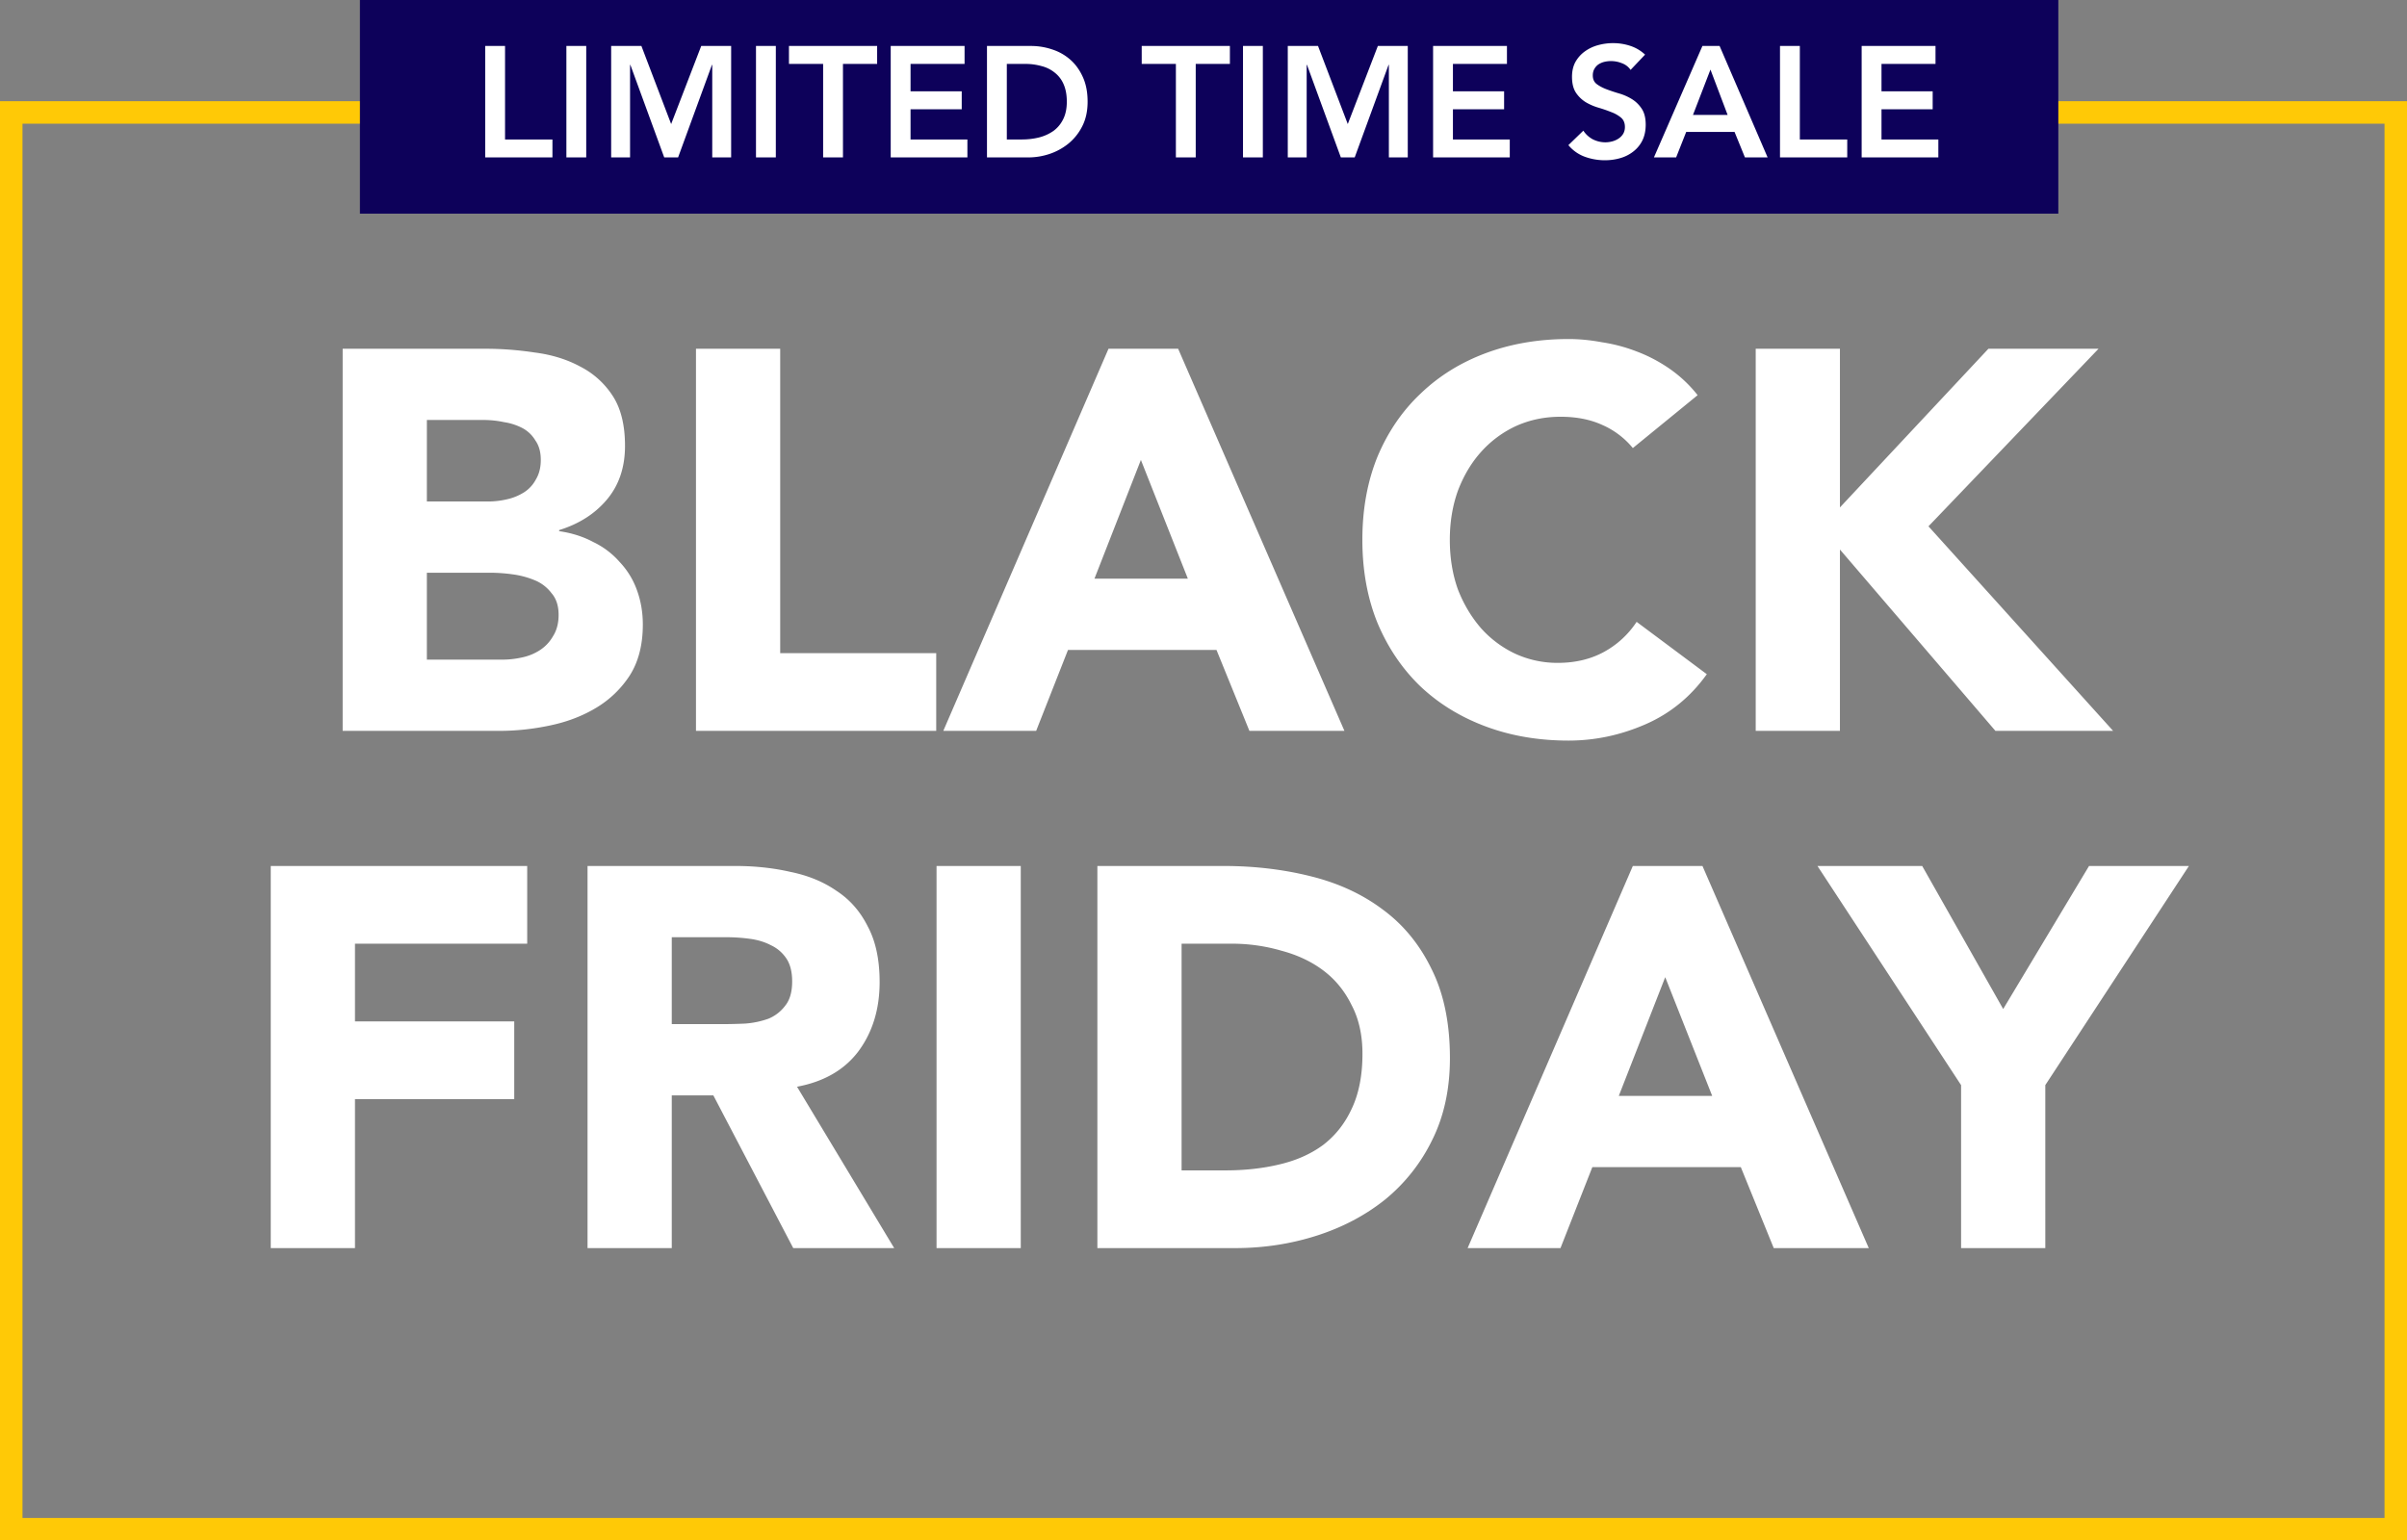 <svg xmlns="http://www.w3.org/2000/svg" width="214" height="137" fill="none"><rect width="100%" height="100%" fill="#808080" stroke="none"/><path stroke="#FFC906" stroke-width="2" d="M1 10h212v126H1z"/><path fill="#0D015A" d="M32 0h151v19H32z"/><path fill="#fff" d="M43.138 4.088h1.764v8.316h4.214V14h-5.978V4.088Zm7.218 0h1.764V14h-1.764V4.088Zm3.98 0h2.689l2.645 6.944 2.674-6.944h2.66V14h-1.68V5.768h-.027L60.287 14h-1.233l-3.01-8.232h-.027V14h-1.68V4.088Zm12.877 0h1.764V14h-1.764V4.088Zm5.969 1.596h-3.038V4.088h7.84v1.596h-3.038V14h-1.764V5.684Zm6.009-1.596h6.566v1.596h-4.802V8.12h4.55v1.596h-4.55v2.688h5.054V14h-6.818V4.088Zm8.559 0h3.906c.653 0 1.283.103 1.89.308.606.196 1.143.5 1.61.91.466.41.84.929 1.12 1.554.28.616.42 1.344.42 2.184 0 .85-.164 1.587-.49 2.212a4.7 4.7 0 0 1-1.246 1.54 5.4 5.4 0 0 1-1.694.91 5.98 5.98 0 0 1-1.82.294H87.75V4.088Zm3.08 8.316c.55 0 1.068-.06 1.554-.182a3.89 3.89 0 0 0 1.288-.588c.364-.27.648-.616.854-1.036.214-.43.322-.947.322-1.554 0-.597-.094-1.11-.28-1.54a2.592 2.592 0 0 0-.784-1.036 3.035 3.035 0 0 0-1.176-.588 5.288 5.288 0 0 0-1.484-.196h-1.61v6.72h1.316Zm13.715-6.72h-3.038V4.088h7.84v1.596h-3.038V14h-1.764V5.684Zm5.967-1.596h1.764V14h-1.764V4.088Zm3.981 0h2.688l2.646 6.944 2.674-6.944h2.66V14h-1.68V5.768h-.028L120.443 14h-1.232l-3.01-8.232h-.028V14h-1.68V4.088Zm12.919 0h6.566v1.596h-4.802V8.12h4.55v1.596h-4.55v2.688h5.054V14h-6.818V4.088Zm17.559 2.128a1.584 1.584 0 0 0-.756-.588 2.592 2.592 0 0 0-1.582-.126 1.71 1.71 0 0 0-.518.224 1.178 1.178 0 0 0-.364.406c-.093.159-.14.35-.14.574 0 .336.117.593.35.77.233.177.523.331.868.462.345.13.723.257 1.134.378a4.6 4.6 0 0 1 1.134.504c.345.215.635.5.868.854.233.355.35.826.35 1.414 0 .532-.098.999-.294 1.4a2.822 2.822 0 0 1-.798.98 3.344 3.344 0 0 1-1.148.588c-.439.13-.901.196-1.386.196a5.2 5.2 0 0 1-1.778-.308 3.43 3.43 0 0 1-1.47-1.036l1.33-1.288c.215.327.495.583.84.77.355.177.728.266 1.12.266.205 0 .411-.028.616-.084a1.91 1.91 0 0 0 .56-.252c.168-.112.303-.252.406-.42.103-.177.154-.378.154-.602 0-.364-.117-.644-.35-.84a2.973 2.973 0 0 0-.868-.49c-.345-.14-.723-.27-1.134-.392a4.943 4.943 0 0 1-1.134-.49 2.863 2.863 0 0 1-.868-.84c-.233-.355-.35-.826-.35-1.414 0-.513.103-.957.308-1.33.215-.373.49-.681.826-.924a3.6 3.6 0 0 1 1.176-.56 5.022 5.022 0 0 1 1.344-.182c.523 0 1.027.08 1.512.238.495.159.938.42 1.33.784l-1.288 1.358Zm6.387-2.128h1.526l4.27 9.912h-2.016l-.924-2.268h-4.298L149.02 14h-1.974l4.312-9.912Zm2.24 6.132-1.526-4.032-1.554 4.032h3.08Zm4.657-6.132h1.764v8.316h4.214V14h-5.978V4.088Zm7.26 0h6.566v1.596h-4.802V8.12h4.55v1.596h-4.55v2.688h5.054V14h-6.818V4.088ZM30.464 31.016h12.672c1.472 0 2.944.112 4.416.336 1.504.192 2.848.608 4.032 1.248a7.484 7.484 0 0 1 2.88 2.592c.736 1.12 1.104 2.608 1.104 4.464 0 1.92-.544 3.52-1.632 4.8-1.056 1.248-2.464 2.144-4.224 2.688v.096c1.12.16 2.128.48 3.024.96a7.252 7.252 0 0 1 2.352 1.776 7.115 7.115 0 0 1 1.536 2.496c.352.96.528 1.984.528 3.072 0 1.792-.384 3.296-1.152 4.512a9.143 9.143 0 0 1-2.976 2.88c-1.216.736-2.592 1.264-4.128 1.584-1.504.32-3.008.48-4.512.48h-13.92V31.016ZM37.952 44.6h5.424a7.31 7.31 0 0 0 1.68-.192 4.698 4.698 0 0 0 1.536-.624c.448-.288.8-.672 1.056-1.152.288-.48.432-1.056.432-1.728 0-.704-.16-1.28-.48-1.728a2.936 2.936 0 0 0-1.152-1.104 5.149 5.149 0 0 0-1.632-.528 8.61 8.61 0 0 0-1.776-.192h-5.088V44.6Zm0 14.064h6.72c.576 0 1.152-.064 1.728-.192a4.63 4.63 0 0 0 1.632-.672c.48-.32.864-.736 1.152-1.248.32-.512.48-1.136.48-1.872 0-.8-.208-1.44-.624-1.92a3.54 3.54 0 0 0-1.488-1.152 7.745 7.745 0 0 0-1.968-.528 14.62 14.62 0 0 0-1.968-.144h-5.664v7.728Zm23.925-27.648h7.488v27.072h13.872V65h-21.36V31.016Zm36.677 0h6.192L119.53 65h-8.448l-2.928-7.2h-13.2L92.122 65h-8.256l14.688-33.984Zm2.88 9.888-4.128 10.56h8.304l-4.176-10.56Zm43.738-1.056a7.298 7.298 0 0 0-2.736-2.064c-1.056-.48-2.288-.72-3.696-.72-1.408 0-2.72.272-3.936.816a9.534 9.534 0 0 0-3.12 2.304c-.864.96-1.552 2.112-2.064 3.456-.48 1.344-.72 2.8-.72 4.368 0 1.6.24 3.072.72 4.416.512 1.312 1.2 2.464 2.064 3.456a9.478 9.478 0 0 0 3.024 2.256 8.974 8.974 0 0 0 3.792.816c1.536 0 2.896-.32 4.08-.96a8.12 8.12 0 0 0 2.928-2.688l6.24 4.656c-1.44 2.016-3.264 3.504-5.472 4.464-2.208.96-4.48 1.44-6.816 1.44-2.656 0-5.104-.416-7.344-1.248-2.24-.832-4.176-2.016-5.808-3.552-1.632-1.568-2.912-3.456-3.84-5.664-.896-2.208-1.344-4.672-1.344-7.392 0-2.72.448-5.184 1.344-7.392.928-2.208 2.208-4.08 3.84-5.616 1.632-1.568 3.568-2.768 5.808-3.6 2.24-.832 4.688-1.248 7.344-1.248.96 0 1.952.096 2.976.288 1.056.16 2.08.432 3.072.816 1.024.384 2 .896 2.928 1.536a11.55 11.55 0 0 1 2.496 2.352l-5.76 4.704Zm10.924-8.832h7.488v14.112l13.2-14.112h9.792l-15.12 15.792L187.872 65h-10.464l-13.824-16.128V65h-7.488V31.016Zm-132.024 46h22.8v6.912H31.56v6.912h14.16v6.912H31.56V111h-7.488V77.016Zm28.165 0H65.39c1.728 0 3.36.176 4.896.528 1.568.32 2.928.88 4.08 1.68 1.184.768 2.112 1.824 2.784 3.168.704 1.312 1.056 2.96 1.056 4.944 0 2.4-.624 4.448-1.872 6.144-1.248 1.664-3.072 2.72-5.472 3.168L79.501 111h-8.976l-7.104-13.584h-3.696V111h-7.488V77.016Zm7.488 14.064h4.416c.672 0 1.376-.016 2.112-.048a7.847 7.847 0 0 0 2.064-.432 3.54 3.54 0 0 0 1.488-1.152c.416-.512.624-1.232.624-2.16 0-.864-.176-1.552-.528-2.064a3.33 3.33 0 0 0-1.344-1.152c-.544-.288-1.168-.48-1.872-.576a15.27 15.27 0 0 0-2.064-.144h-4.896v7.728Zm23.541-14.064h7.488V111h-7.488V77.016Zm14.3 0h11.231c2.72 0 5.296.304 7.728.912 2.464.608 4.608 1.6 6.432 2.976 1.824 1.344 3.264 3.104 4.32 5.28 1.088 2.176 1.632 4.816 1.632 7.92 0 2.752-.528 5.184-1.584 7.296a15.687 15.687 0 0 1-4.176 5.28c-1.76 1.408-3.792 2.48-6.096 3.216-2.304.736-4.72 1.104-7.248 1.104h-12.24V77.016Zm7.487 27.072h3.888c1.728 0 3.328-.176 4.8-.528 1.504-.352 2.8-.928 3.888-1.728 1.088-.832 1.936-1.904 2.544-3.216.64-1.344.96-2.976.96-4.896 0-1.664-.32-3.104-.96-4.32-.608-1.248-1.44-2.272-2.496-3.072-1.056-.8-2.304-1.392-3.744-1.776a15.676 15.676 0 0 0-4.464-.624h-4.416v20.16Zm40.118-27.072h6.192L166.147 111h-8.448l-2.928-7.2h-13.2l-2.832 7.2h-8.256l14.688-33.984Zm2.88 9.888-4.128 10.56h8.304l-4.176-10.56Zm26.304 9.6-12.768-19.488h9.312l7.2 12.72 7.632-12.72h8.88l-12.768 19.488V111h-7.488V96.504Z"/></svg>
